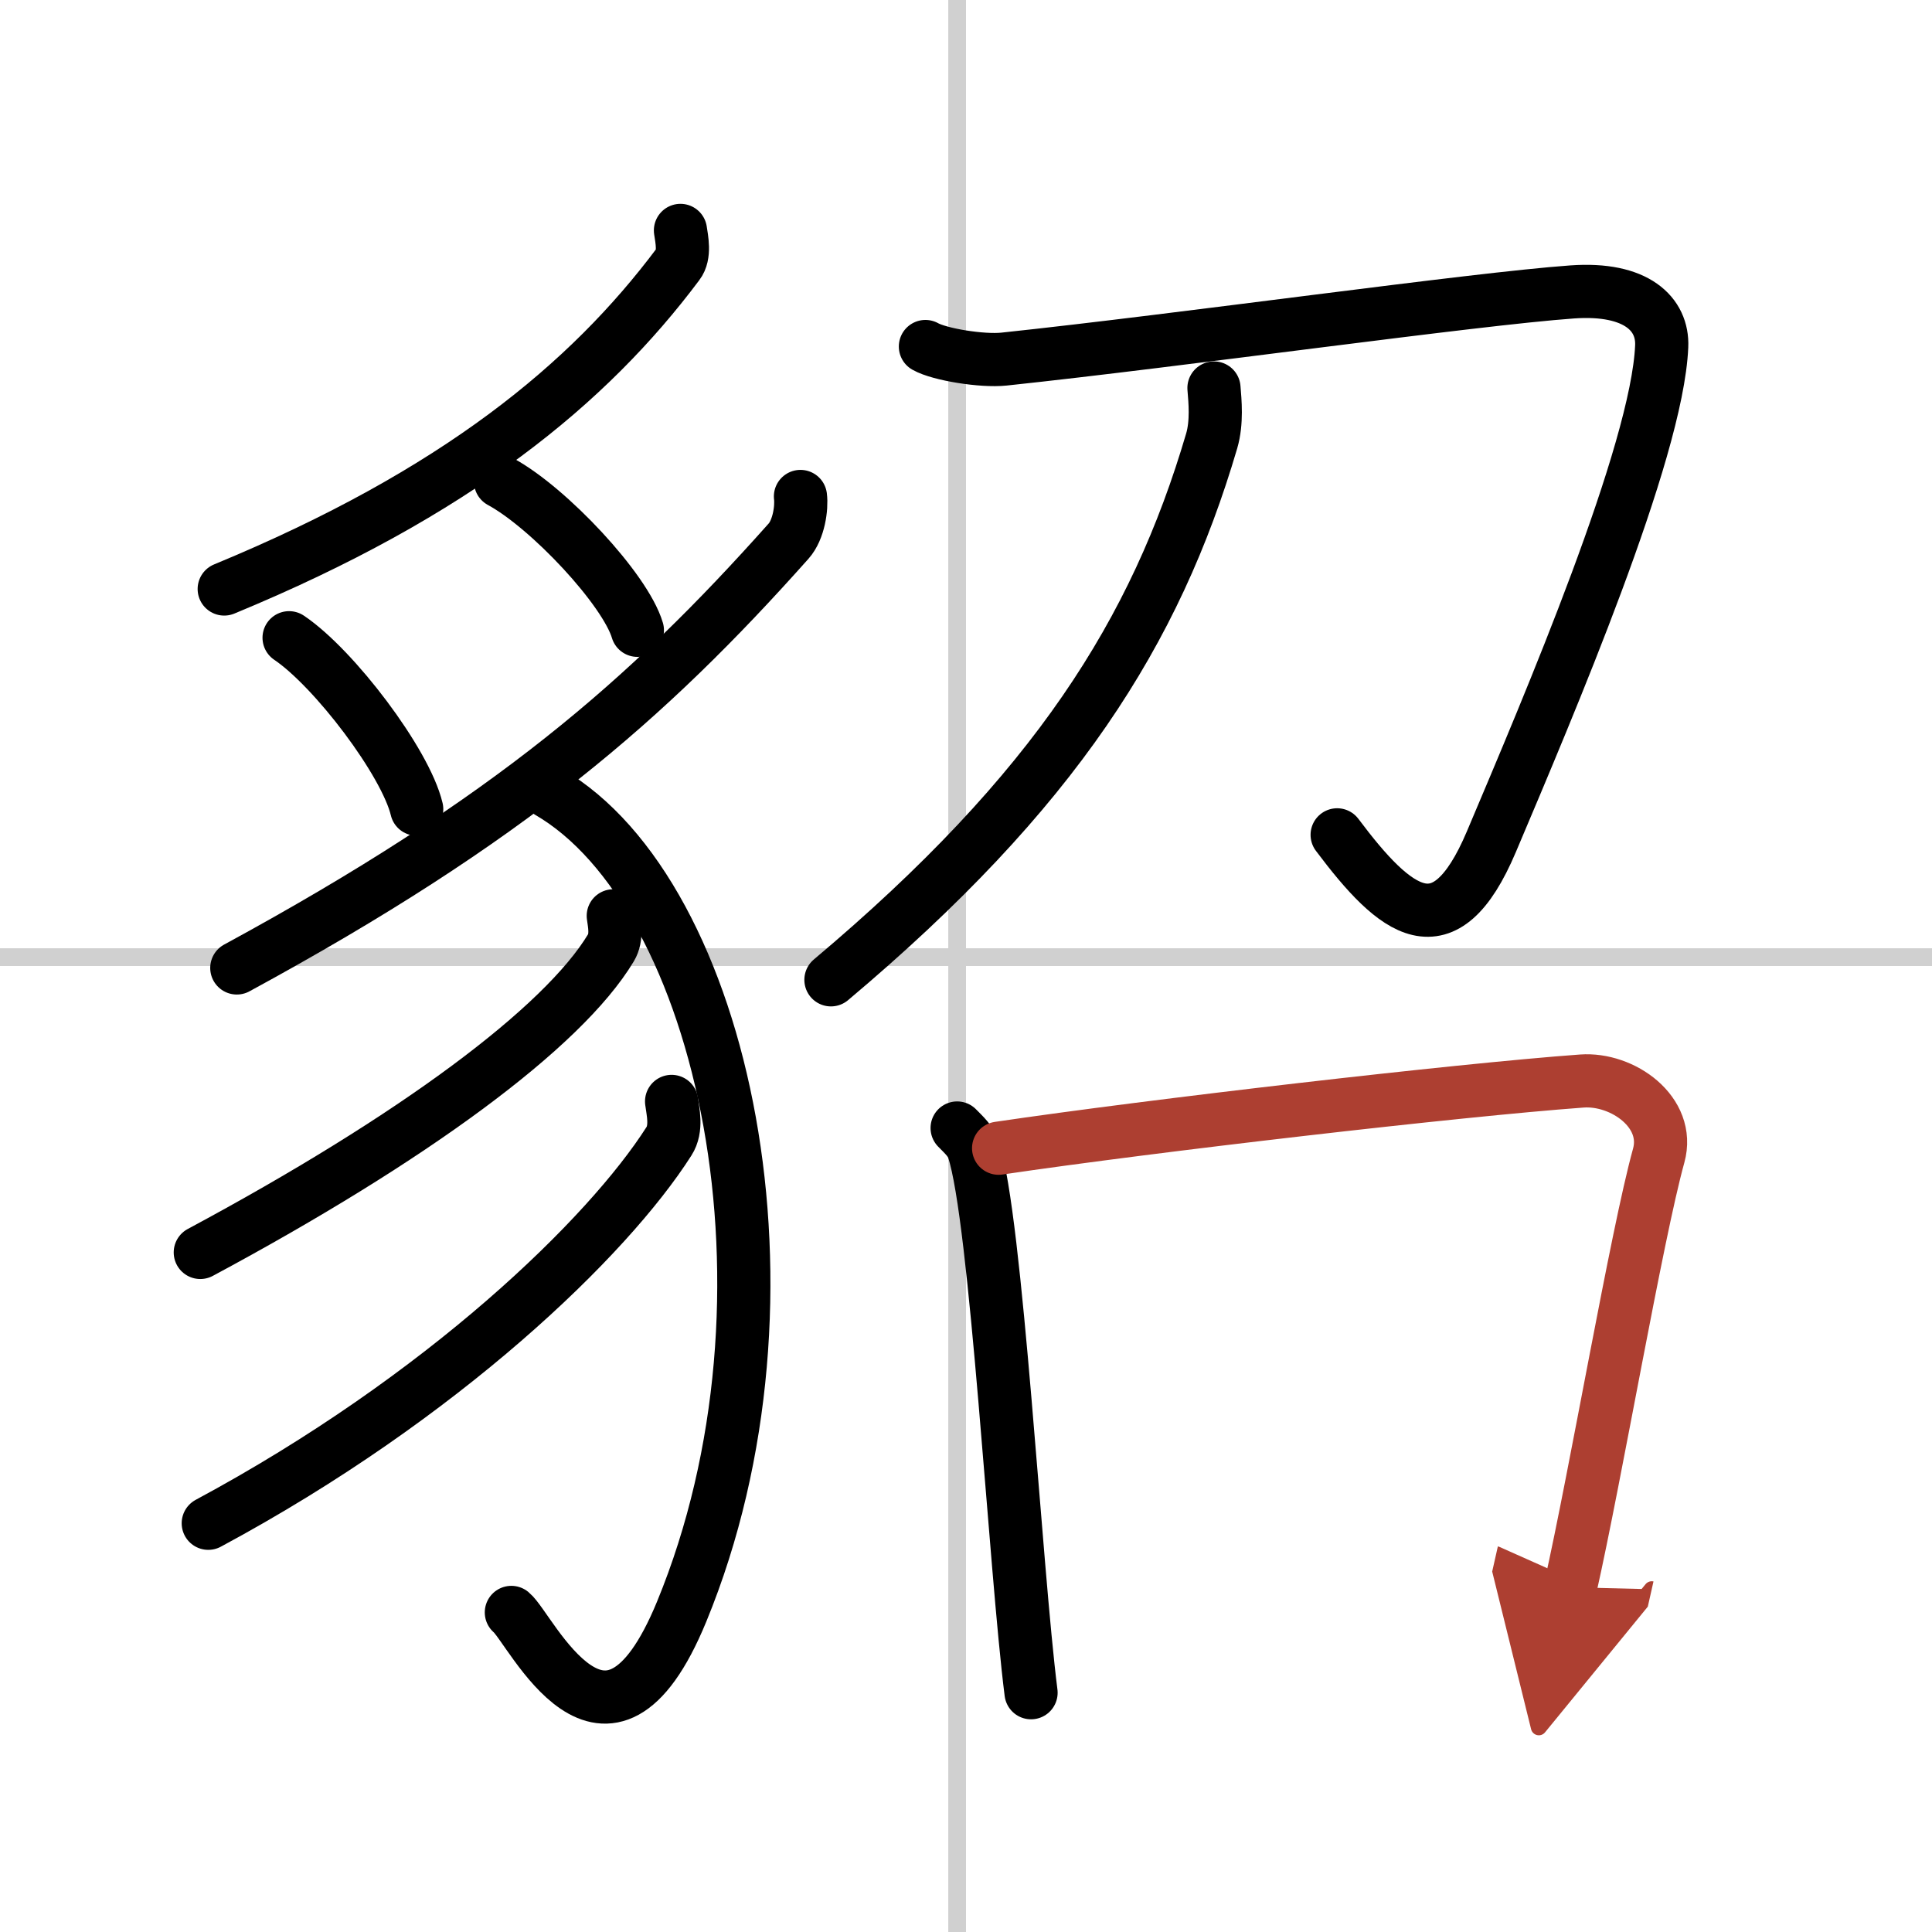 <svg width="400" height="400" viewBox="0 0 109 109" xmlns="http://www.w3.org/2000/svg"><defs><marker id="a" markerWidth="4" orient="auto" refX="1" refY="5" viewBox="0 0 10 10"><polyline points="0 0 10 5 0 10 1 5" fill="#ad3f31" stroke="#ad3f31"/></marker></defs><g fill="none" stroke="#000" stroke-linecap="round" stroke-linejoin="round" stroke-width="3"><rect width="100%" height="100%" fill="#fff" stroke="#fff"/><line x1="54" x2="54" y2="109" stroke="#d0d0d0" stroke-width="1"/><line x2="109" y1="54" y2="54" stroke="#d0d0d0" stroke-width="1"/><path d="m38.39 13c0.07 0.48 0.27 1.38-0.14 1.91-5.03 6.72-12.48 12.9-25.6 18.32"/><path d="m16.31 35.98c2.54 1.71 6.57 7.02 7.2 9.67"/><path d="m28.24 27.17c2.73 1.48 7.04 6.09 7.72 8.39"/><path d="m45.16 28.01c0.08 0.63-0.09 1.87-0.67 2.52-7.99 8.97-15.74 15.72-31.13 24.08"/><path d="m30.94 44.67c9.93 5.75 14.83 28.48 7.52 46.25-4.26 10.36-8.51 0.95-9.61 0.05"/><path d="M34.6,51.67c0.06,0.45,0.23,1.2-0.13,1.8C31.75,58,23.25,64.25,11.3,70.66"/><path d="M37.89,62.14c0.07,0.56,0.32,1.52-0.15,2.25C34.31,69.78,25,78.82,11.75,85.94"/><path d="m52.21 19.55c0.79 0.45 3.2 0.84 4.43 0.71 10.09-1.07 26.47-3.39 32.06-3.79 3.64-0.26 5.13 1.26 5.05 3.07-0.25 5.96-6.36 20.27-9.61 27.95-2.65 6.26-5.4 4.01-8.7-0.39"/><path d="m68.49 21.89c0.06 0.74 0.18 1.93-0.13 2.99-3.16 10.74-8.82 19.75-21.48 30.4"/><path d="m54 63.64c0.38 0.39 0.76 0.72 0.92 1.21 1.3 3.9 2.36 23.65 3.25 30.65"/><path d="m56.34 64.78c8.66-1.28 25.91-3.28 32.9-3.79 2.31-0.17 5.02 1.76 4.34 4.21-1.24 4.48-3.56 18.05-4.98 24.35" marker-end="url(#a)" stroke="#ad3f31"/></g></svg>
